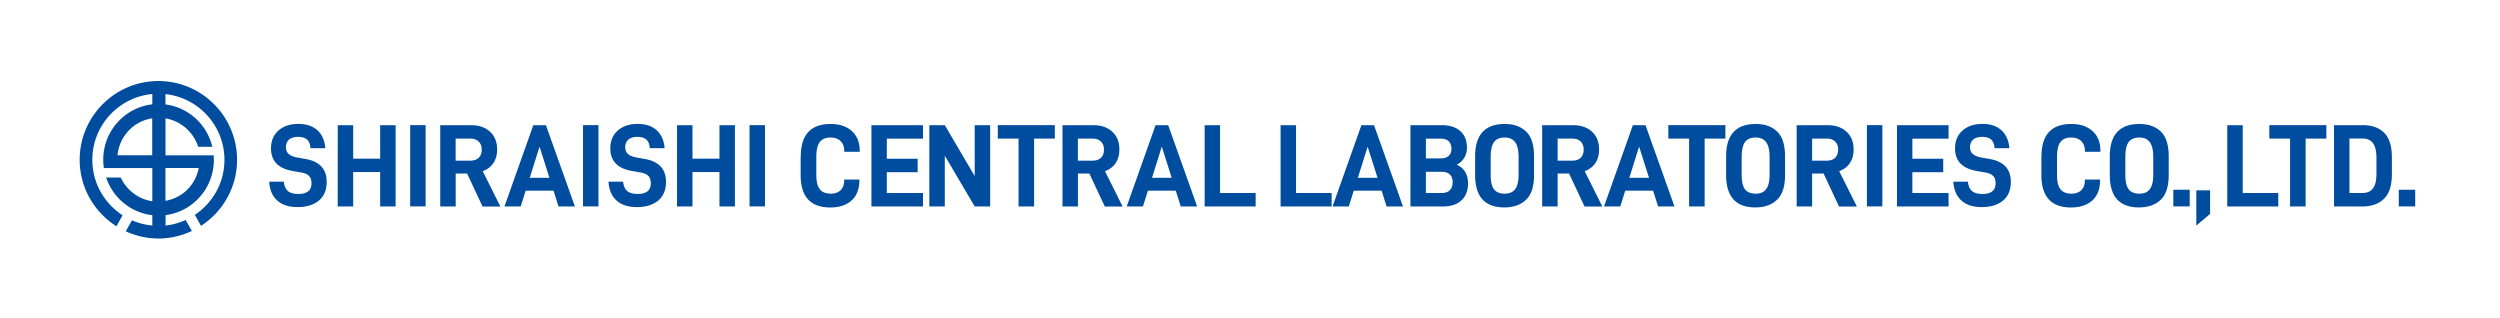 <svg id="_レイヤー_2" data-name="レイヤー 2" xmlns="http://www.w3.org/2000/svg" viewBox="0 0 477.3 60.76"><defs><style>.cls-1{fill:#004d9f}.cls-2{fill:#fff}</style></defs><g id="_レイヤー_1-2" data-name="レイヤー 1"><path class="cls-2" d="M0 0h477.3v60.76H0z"/><path class="cls-1" d="M30.25 15.47c-8.29 0-15.04 6.75-15.04 15.04 0 5.33 2.81 10.02 7.02 12.69l1.18-2.1c-3.48-2.25-5.78-6.15-5.78-10.59 0-6.57 5.04-11.97 11.45-12.56v1.97c-5.27.6-9.37 5.11-9.37 10.58 0 .54.04 1.07.12 1.59h9.25v6.34a7.98 7.98 0 0 1-6.02-4.53h-2.79c1.29 3.85 4.69 6.71 8.81 7.18v1.98c-1.37-.13-2.68-.47-3.89-1l-1.18 2.1c1.9.87 4.01 1.38 6.24 1.38s4.44-.53 6.38-1.44L35.45 42c-1.19.54-2.48.91-3.84 1.06v-1.99c5.2-.66 9.22-5.14 9.22-10.56 0-.29-.01-.57-.04-.86H31.6V22.6c2.94.5 5.34 2.62 6.24 5.43h2.69c-1-4.27-4.55-7.53-8.94-8.09v-1.97c6.32.68 11.26 6.05 11.26 12.55 0 4.38-2.25 8.24-5.65 10.5l1.18 2.1c4.13-2.68 6.88-7.33 6.88-12.61 0-8.29-6.74-15.04-15.03-15.04m-7.8 14.17c.38-3.65 3.08-6.51 6.63-7.05v7.05h-6.63zm15.52 2.44c-.65 3.25-3.11 5.7-6.36 6.26v-6.26h6.36zM51.39 34.69h2.79c.1.86.38 1.46.82 1.81s1.1.53 1.97.53c1.66 0 2.5-.68 2.5-2.05 0-.62-.16-1.08-.49-1.41s-.85-.54-1.57-.66l-1.46-.25c-2.81-.47-4.21-1.91-4.21-4.32 0-1.44.48-2.58 1.43-3.42.95-.84 2.22-1.26 3.79-1.26s2.74.41 3.63 1.21c.89.81 1.4 1.95 1.52 3.42h-2.84c-.04-.75-.26-1.3-.65-1.64-.39-.34-.96-.52-1.71-.52s-1.34.18-1.73.53c-.39.35-.59.84-.59 1.45 0 .54.17.97.52 1.28.34.31.88.54 1.62.68l1.64.29c2.67.48 4 1.93 4 4.36 0 1.56-.5 2.75-1.5 3.58-1 .82-2.34 1.24-4.04 1.24s-2.96-.42-3.89-1.25c-.93-.83-1.45-2.04-1.55-3.61zM75.53 39.42h-2.95v-6.57h-5.15v6.57h-2.95V23.9h2.95v6.39h5.15V23.9h2.95v15.52zM81.26 23.89v15.52h-2.95V23.89h2.95zM87 33.12v6.3h-2.95V23.9h5.89c1.51 0 2.72.42 3.62 1.25.9.83 1.35 1.96 1.35 3.39 0 1.02-.24 1.88-.71 2.59-.47.7-1.15 1.22-2.04 1.55l3.37 6.75h-3.4l-2.95-6.3h-2.2zm2.79-2.45c.69 0 1.23-.18 1.61-.55.38-.37.57-.9.57-1.59 0-.63-.2-1.13-.59-1.51-.39-.37-.92-.56-1.6-.56h-2.79v4.21h2.79zM100.36 36.4l-.95 3.02h-3.1l5.51-15.52h2.41l5.53 15.52h-3.13l-.95-3.02h-5.33zm2.65-8.41l-1.87 5.96h3.76l-1.89-5.96zM114.26 23.89v15.52h-2.95V23.89h2.95zM116.17 34.69h2.79c.1.86.38 1.46.82 1.81s1.1.53 1.97.53c1.66 0 2.5-.68 2.5-2.05 0-.62-.16-1.08-.49-1.41s-.85-.54-1.57-.66l-1.46-.25c-2.81-.47-4.21-1.91-4.21-4.32 0-1.44.48-2.58 1.43-3.42.95-.84 2.22-1.26 3.79-1.26s2.74.41 3.63 1.21c.89.81 1.4 1.95 1.52 3.42h-2.84c-.04-.75-.26-1.3-.65-1.64-.39-.34-.96-.52-1.71-.52s-1.34.18-1.73.53c-.39.35-.59.84-.59 1.45 0 .54.17.97.52 1.28.34.31.88.54 1.62.68l1.64.29c2.67.48 4 1.93 4 4.36 0 1.56-.5 2.75-1.5 3.58s-2.34 1.24-4.04 1.24-2.96-.42-3.89-1.25c-.93-.83-1.45-2.04-1.55-3.61zM140.31 39.42h-2.95v-6.57h-5.15v6.57h-2.95V23.9h2.95v6.39h5.15V23.9h2.95v15.52zM146.05 23.89v15.52h-2.95V23.89h2.95zM152.89 29.86c0-4.13 1.9-6.19 5.69-6.19 1.7 0 3.04.45 4.05 1.35 1 .9 1.51 2.17 1.51 3.8v.16h-2.95v-.13c0-.8-.23-1.42-.69-1.89-.46-.47-1.11-.7-1.95-.7-.95 0-1.63.29-2.06.88-.43.58-.64 1.54-.64 2.88v3.35c0 1.26.22 2.18.66 2.75.44.57 1.14.85 2.08.85.84 0 1.48-.23 1.92-.68.44-.45.66-1.06.66-1.84v-.18h2.9v.16c0 1.66-.49 2.94-1.49 3.84-.99.89-2.35 1.34-4.07 1.34-3.76 0-5.65-2.06-5.65-6.19v-3.55zM169.31 30.31h5.89v2.56h-5.89v3.98h6.91v2.57h-9.85V23.9h9.85v2.57h-6.91v3.85zM189.04 39.42h-2.95l-5.71-9.7v9.7h-2.95V23.9h2.95l5.71 9.72V23.9h2.95v15.52zM197.43 26.46v12.96h-2.97V26.46h-3.96v-2.57h10.89v2.57h-3.96zM205.8 33.12v6.3h-2.95V23.9h5.89c1.51 0 2.72.42 3.62 1.25.9.83 1.35 1.96 1.35 3.39 0 1.02-.24 1.88-.71 2.59s-1.15 1.22-2.04 1.55l3.37 6.75h-3.4l-2.95-6.3h-2.2zm2.79-2.45c.69 0 1.23-.18 1.61-.55.38-.37.57-.9.57-1.59 0-.63-.2-1.13-.59-1.51s-.92-.56-1.6-.56h-2.79v4.21h2.79zM219.16 36.4l-.95 3.02h-3.1l5.51-15.52h2.41l5.53 15.52h-3.13l-.95-3.02h-5.33zm2.65-8.41l-1.87 5.96h3.76l-1.89-5.96zM232.93 23.89v12.96h6.8v2.57h-9.74V23.9h2.95zM247.44 23.89v12.96h6.79v2.57h-9.74V23.9h2.95zM258.46 36.4l-.95 3.02h-3.1l5.51-15.52h2.41l5.53 15.52h-3.13l-.95-3.02h-5.33zm2.65-8.41l-1.87 5.96H263l-1.89-5.96zM280.28 34.96c0 1.41-.42 2.51-1.26 3.29-.84.78-2.01 1.17-3.51 1.17h-6.23V23.9h5.98c1.52 0 2.7.38 3.54 1.13.85.75 1.27 1.81 1.27 3.19 0 .69-.17 1.32-.52 1.9a3.29 3.29 0 0 1-1.44 1.32c.71.32 1.24.77 1.61 1.37.37.6.55 1.32.55 2.16zm-8.05-4.72h2.81c.68 0 1.19-.16 1.54-.48.35-.32.53-.78.53-1.36 0-.63-.18-1.11-.53-1.44-.35-.33-.87-.49-1.54-.49h-2.81v3.78zm5.11 4.52c0-.62-.18-1.09-.53-1.44-.35-.35-.88-.52-1.59-.52h-2.99v4.05h2.99c.7 0 1.23-.18 1.59-.55.35-.37.53-.88.53-1.54zM281.63 29.86c0-4.13 1.88-6.19 5.65-6.19 1.73 0 3.09.48 4.09 1.45 1.01.97 1.51 2.55 1.51 4.74v3.55c0 2.19-.51 3.77-1.54 4.74-1.03.97-2.41 1.45-4.15 1.45-3.7 0-5.56-2.06-5.56-6.19v-3.55zm8.3 3.51v-3.35c0-1.32-.22-2.28-.65-2.87-.44-.59-1.1-.89-2-.89-.95 0-1.63.29-2.05.87-.42.58-.63 1.54-.63 2.89v3.35c0 1.27.21 2.19.63 2.76.42.56 1.1.84 2.05.84s1.57-.29 2-.87c.43-.58.65-1.49.65-2.73zM297.38 33.12v6.3h-2.95V23.9h5.9c1.51 0 2.72.42 3.62 1.25s1.35 1.96 1.35 3.39c0 1.02-.24 1.88-.71 2.59-.47.7-1.15 1.22-2.04 1.55l3.37 6.75h-3.4l-2.95-6.3h-2.2zm2.79-2.45c.69 0 1.23-.18 1.61-.55.38-.37.57-.9.57-1.59 0-.63-.19-1.13-.58-1.51s-.92-.56-1.6-.56h-2.79v4.21h2.79zM310.29 36.4l-.95 3.02h-3.1l5.51-15.52h2.41l5.53 15.52h-3.13l-.95-3.02h-5.33zm2.65-8.41l-1.87 5.96h3.76l-1.89-5.96zM325.45 26.46v12.96h-2.97V26.46h-3.96v-2.57h10.89v2.57h-3.96zM329.55 29.86c0-4.13 1.88-6.19 5.65-6.19 1.73 0 3.09.48 4.09 1.45 1.01.97 1.51 2.55 1.51 4.74v3.55c0 2.19-.51 3.77-1.54 4.74-1.03.97-2.41 1.45-4.15 1.45-3.7 0-5.56-2.06-5.56-6.19v-3.55zm8.3 3.51v-3.35c0-1.32-.22-2.28-.65-2.87-.44-.59-1.1-.89-2-.89-.95 0-1.63.29-2.05.87-.42.58-.63 1.54-.63 2.89v3.35c0 1.27.21 2.19.63 2.76.42.56 1.1.84 2.05.84s1.57-.29 2-.87c.43-.58.65-1.49.65-2.73zM345.97 33.12v6.3h-2.95V23.9h5.9c1.51 0 2.72.42 3.62 1.25s1.35 1.96 1.35 3.39c0 1.02-.24 1.88-.71 2.59-.47.7-1.15 1.22-2.04 1.55l3.37 6.75h-3.4l-2.95-6.3h-2.2zm2.79-2.45c.69 0 1.23-.18 1.61-.55.38-.37.57-.9.57-1.59 0-.63-.19-1.13-.58-1.51s-.92-.56-1.6-.56h-2.79v4.21h2.79zM359.38 23.89v15.52h-2.95V23.89h2.95zM365.11 30.31H371v2.56h-5.89v3.98h6.91v2.57h-9.85V23.9h9.85v2.57h-6.91v3.85zM372.92 34.69h2.79c.11.86.38 1.46.82 1.81s1.1.53 1.97.53c1.66 0 2.5-.68 2.5-2.05 0-.62-.16-1.08-.49-1.41s-.86-.54-1.58-.66l-1.46-.25c-2.81-.47-4.21-1.91-4.21-4.32 0-1.44.48-2.58 1.43-3.42.95-.84 2.22-1.26 3.79-1.26s2.74.41 3.63 1.21c.89.81 1.4 1.95 1.52 3.42h-2.83c-.05-.75-.26-1.3-.65-1.64-.39-.34-.96-.52-1.71-.52s-1.34.18-1.73.53c-.39.35-.59.84-.59 1.45 0 .54.17.97.52 1.28.35.31.88.54 1.62.68l1.64.29c2.67.48 4.01 1.93 4.01 4.36 0 1.56-.5 2.75-1.5 3.58-1 .82-2.34 1.24-4.04 1.24s-2.96-.42-3.89-1.25-1.45-2.04-1.55-3.61zM389.76 29.86c0-4.13 1.9-6.19 5.69-6.19 1.69 0 3.04.45 4.05 1.35 1.01.9 1.51 2.17 1.51 3.8v.16h-2.95v-.13c0-.8-.23-1.42-.69-1.89-.46-.47-1.11-.7-1.95-.7-.95 0-1.63.29-2.06.88-.43.58-.64 1.54-.64 2.88v3.35c0 1.26.22 2.18.66 2.75.44.57 1.14.85 2.08.85.84 0 1.48-.23 1.92-.68.44-.45.66-1.06.66-1.84v-.18h2.9v.16c0 1.66-.49 2.94-1.48 3.84-.99.89-2.35 1.34-4.07 1.34-3.76 0-5.65-2.06-5.65-6.19v-3.55zM402.8 29.86c0-4.13 1.88-6.19 5.65-6.19 1.73 0 3.09.48 4.09 1.45 1.01.97 1.51 2.55 1.51 4.74v3.55c0 2.19-.51 3.77-1.54 4.74-1.03.97-2.41 1.45-4.15 1.45-3.7 0-5.56-2.06-5.56-6.19v-3.55zm8.3 3.51v-3.35c0-1.32-.22-2.28-.65-2.87-.44-.59-1.1-.89-2-.89-.95 0-1.63.29-2.05.87-.42.58-.63 1.54-.63 2.89v3.35c0 1.27.21 2.19.63 2.76.42.56 1.1.84 2.05.84s1.57-.29 2-.87c.43-.58.65-1.49.65-2.73zM418.06 36.22v3.19h-3.13v-3.19h3.13zM421.95 36.34v4.5l-2.63 2.23v-6.73h2.63zM428.18 23.89v12.96h6.79v2.57h-9.74V23.9h2.95zM440.19 26.46v12.96h-2.97V26.46h-3.96v-2.57h10.89v2.57h-3.96zM451.08 23.89c1.73 0 3.09.48 4.08 1.44 1 .96 1.5 2.54 1.5 4.73v3.17c0 2.19-.51 3.77-1.53 4.74-1.02.97-2.4 1.45-4.14 1.45h-5.38V23.9h5.47zm1.97 12.08c.44-.58.66-1.51.66-2.77v-2.99c0-1.32-.22-2.28-.65-2.87-.44-.59-1.1-.89-2-.89h-2.5v10.39h2.5c.88 0 1.55-.29 1.99-.88zM461.11 36.22v3.19h-3.13v-3.19h3.13z"/></g></svg>